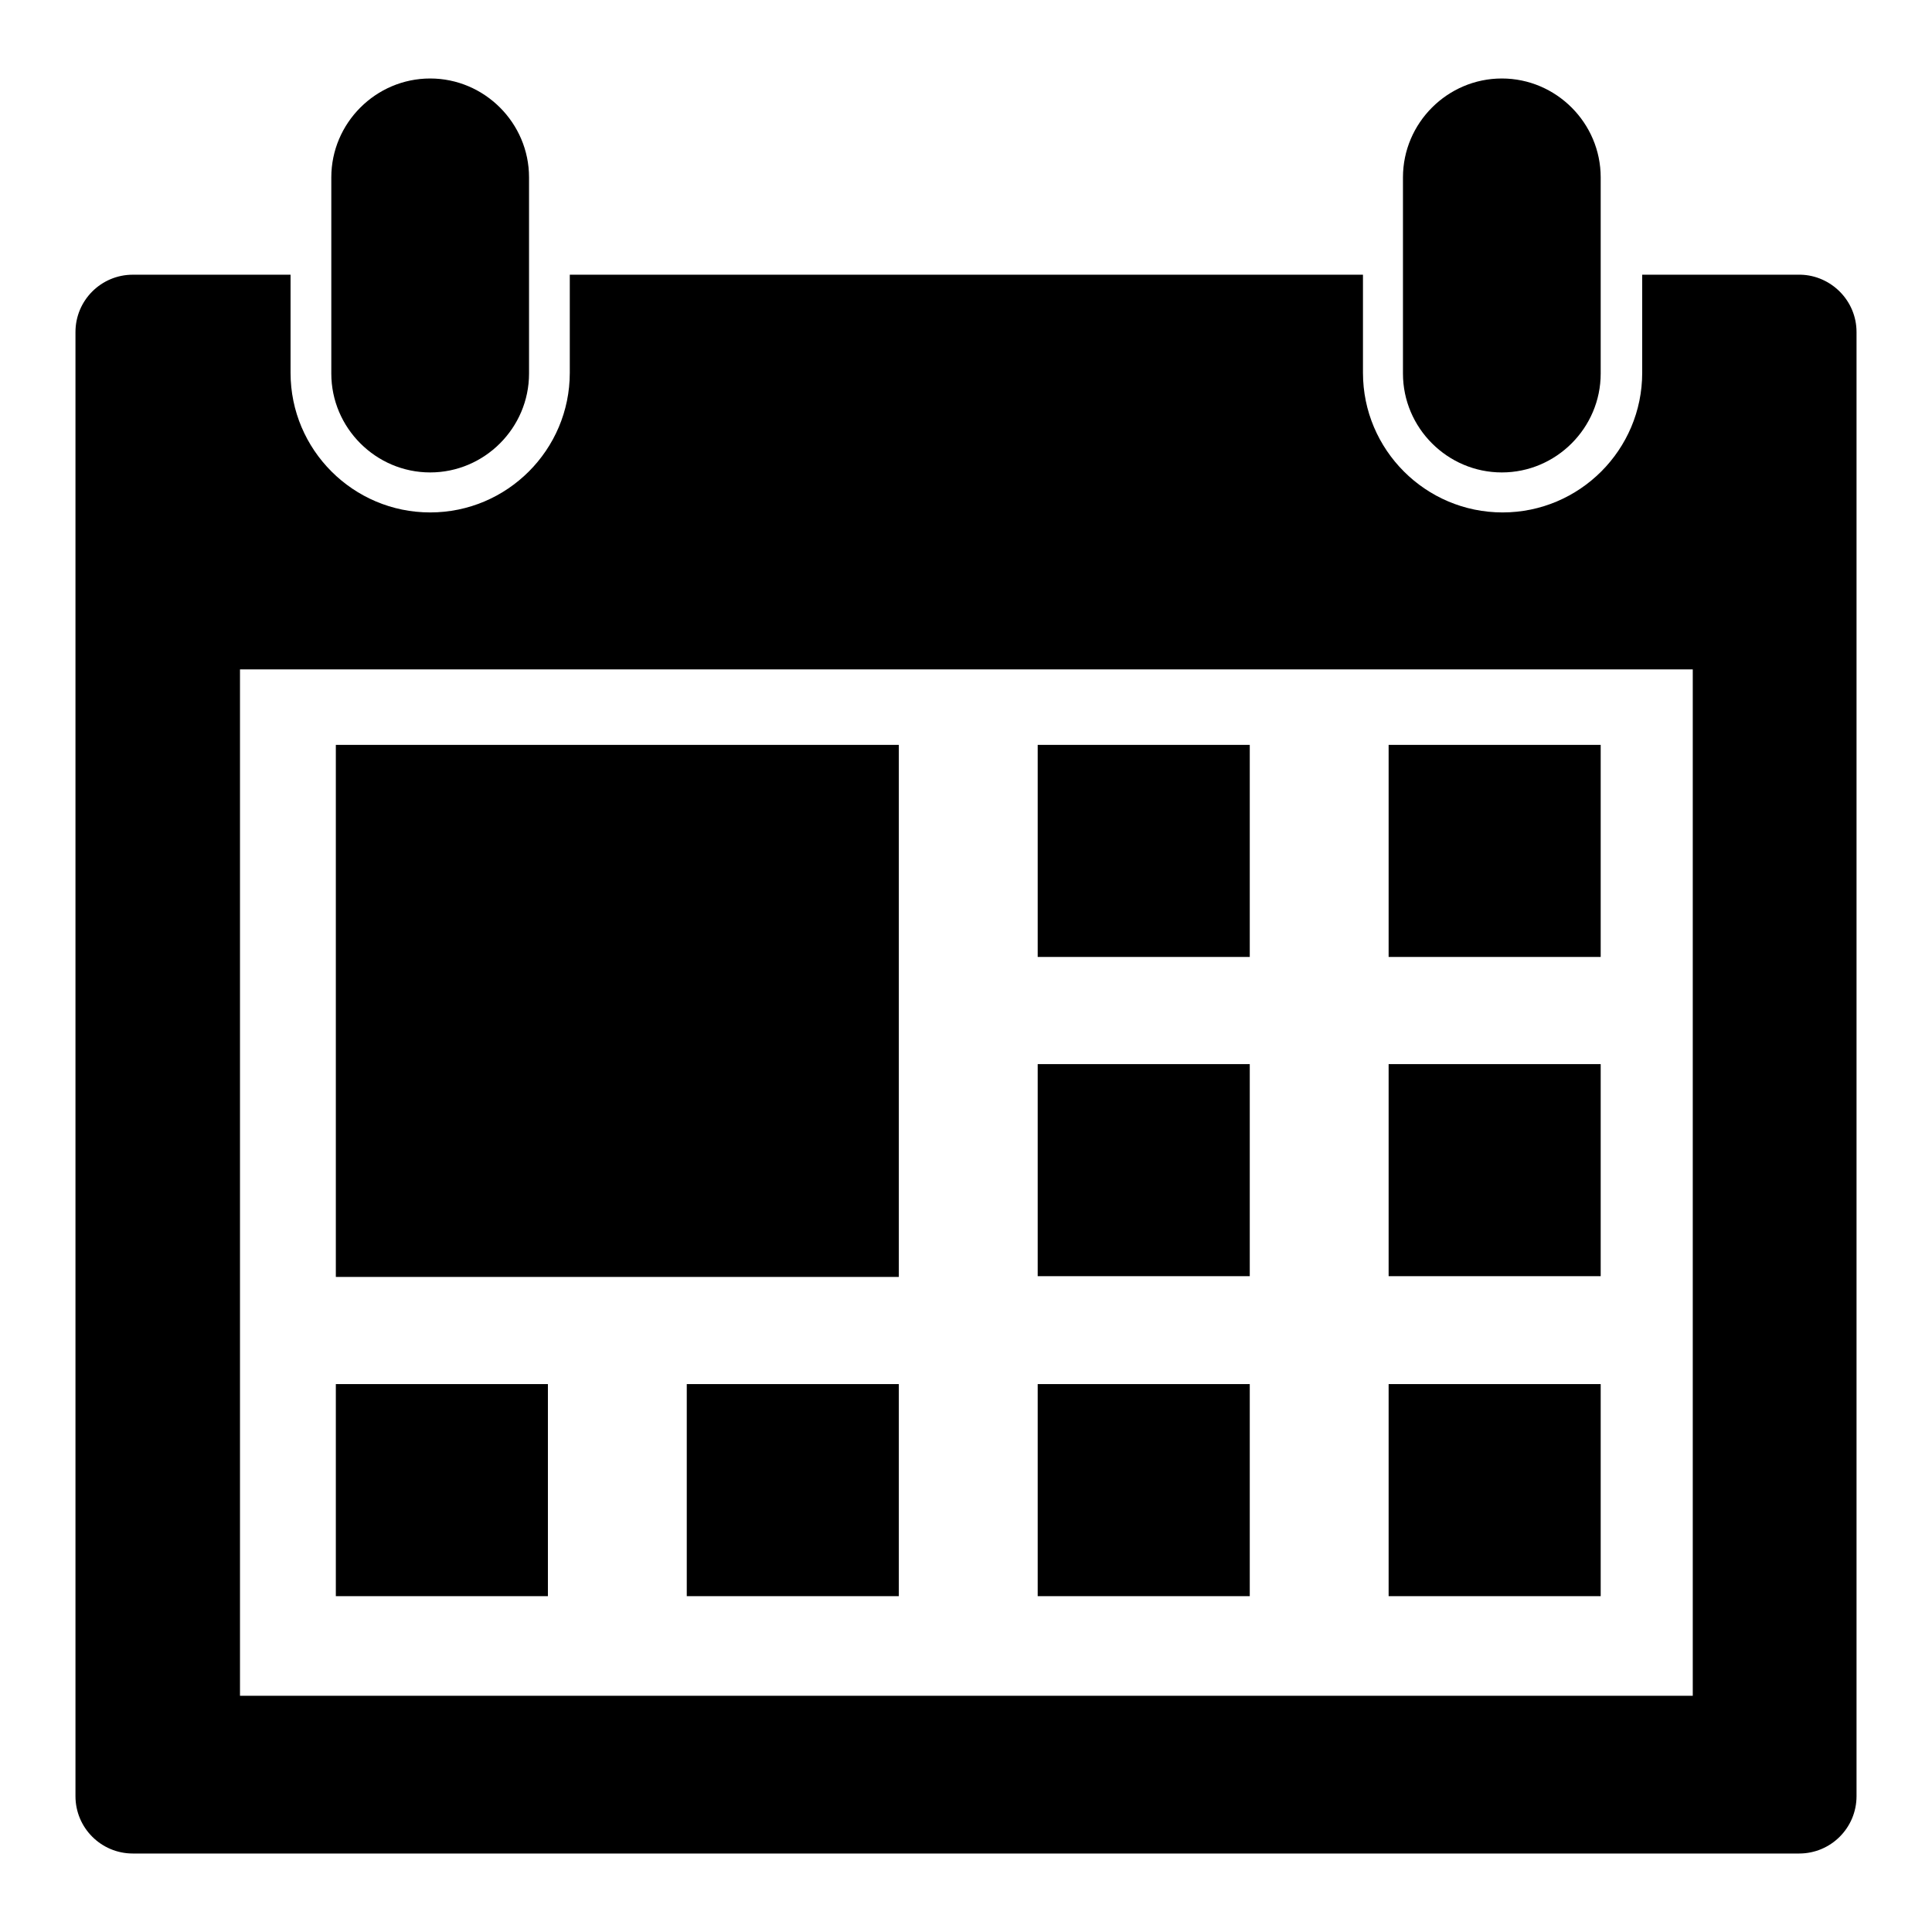 <?xml version="1.0" encoding="utf-8"?>
<!-- Svg Vector Icons : http://www.onlinewebfonts.com/icon -->
<!DOCTYPE svg PUBLIC "-//W3C//DTD SVG 1.1//EN" "http://www.w3.org/Graphics/SVG/1.1/DTD/svg11.dtd">
<svg version="1.1" xmlns="http://www.w3.org/2000/svg" xmlns:xlink="http://www.w3.org/1999/xlink" x="0px" y="0px" viewBox="0 0 256 256" enable-background="new 0 0 256 256" xml:space="preserve">
<g><g><path fill="#000000" d="M43.9,49.5c0,7.2,5.9,13.1,13.1,13.1c7.2,0,13.1-5.9,13.1-13.1v-26c0-7.2-5.9-13.1-13.1-13.1c-7.2,0-13.1,5.9-13.1,13.1V49.5z"/><path fill="#000000" d="M185.9,49.5c0,7.2,5.9,13.1,13.1,13.1s13.1-5.9,13.1-13.1v-26c0-7.2-5.9-13.1-13.1-13.1s-13.1,5.9-13.1,13.1V49.5z"/><path fill="#000000" d="M246,44v194c0,4.2-3.4,7.6-7.6,7.6H17.6c-4.2,0-7.6-3.4-7.6-7.6V44c0-4.2,3.4-7.6,7.6-7.6h20.9v13c0,10.2,8.3,18.5,18.5,18.5s18.5-8.3,18.5-18.5v-13h105.1v13c0,10.2,8.3,18.5,18.5,18.5c10.2,0,18.5-8.3,18.5-18.5v-13h21C242.6,36.5,246,39.8,246,44z M224.2,88.7H31.8v136h192.5V88.7L224.2,88.7z"/><path fill="#000000" d="M44.5,98.7h74.6v70.5H44.5V98.7L44.5,98.7z"/><path fill="#000000" d="M137.5,98.7h28.1v28.1h-28.1V98.7z"/><path fill="#000000" d="M184,98.7h28.1v28.1H184V98.7z"/><path fill="#000000" d="M137.5,141h28.1v28.1h-28.1V141z"/><path fill="#000000" d="M184,141h28.1v28.1H184V141z"/><path fill="#000000" d="M44.5,183.4h28.1v28.1H44.5V183.4z"/><path fill="#000000" d="M91,183.4h28.1v28.1H91V183.4z"/><path fill="#000000" d="M137.5,183.4h28.1v28.1h-28.1V183.4z"/><path fill="#000000" d="M184,183.4h28.1v28.1H184V183.4z"/></g></g>
</svg>